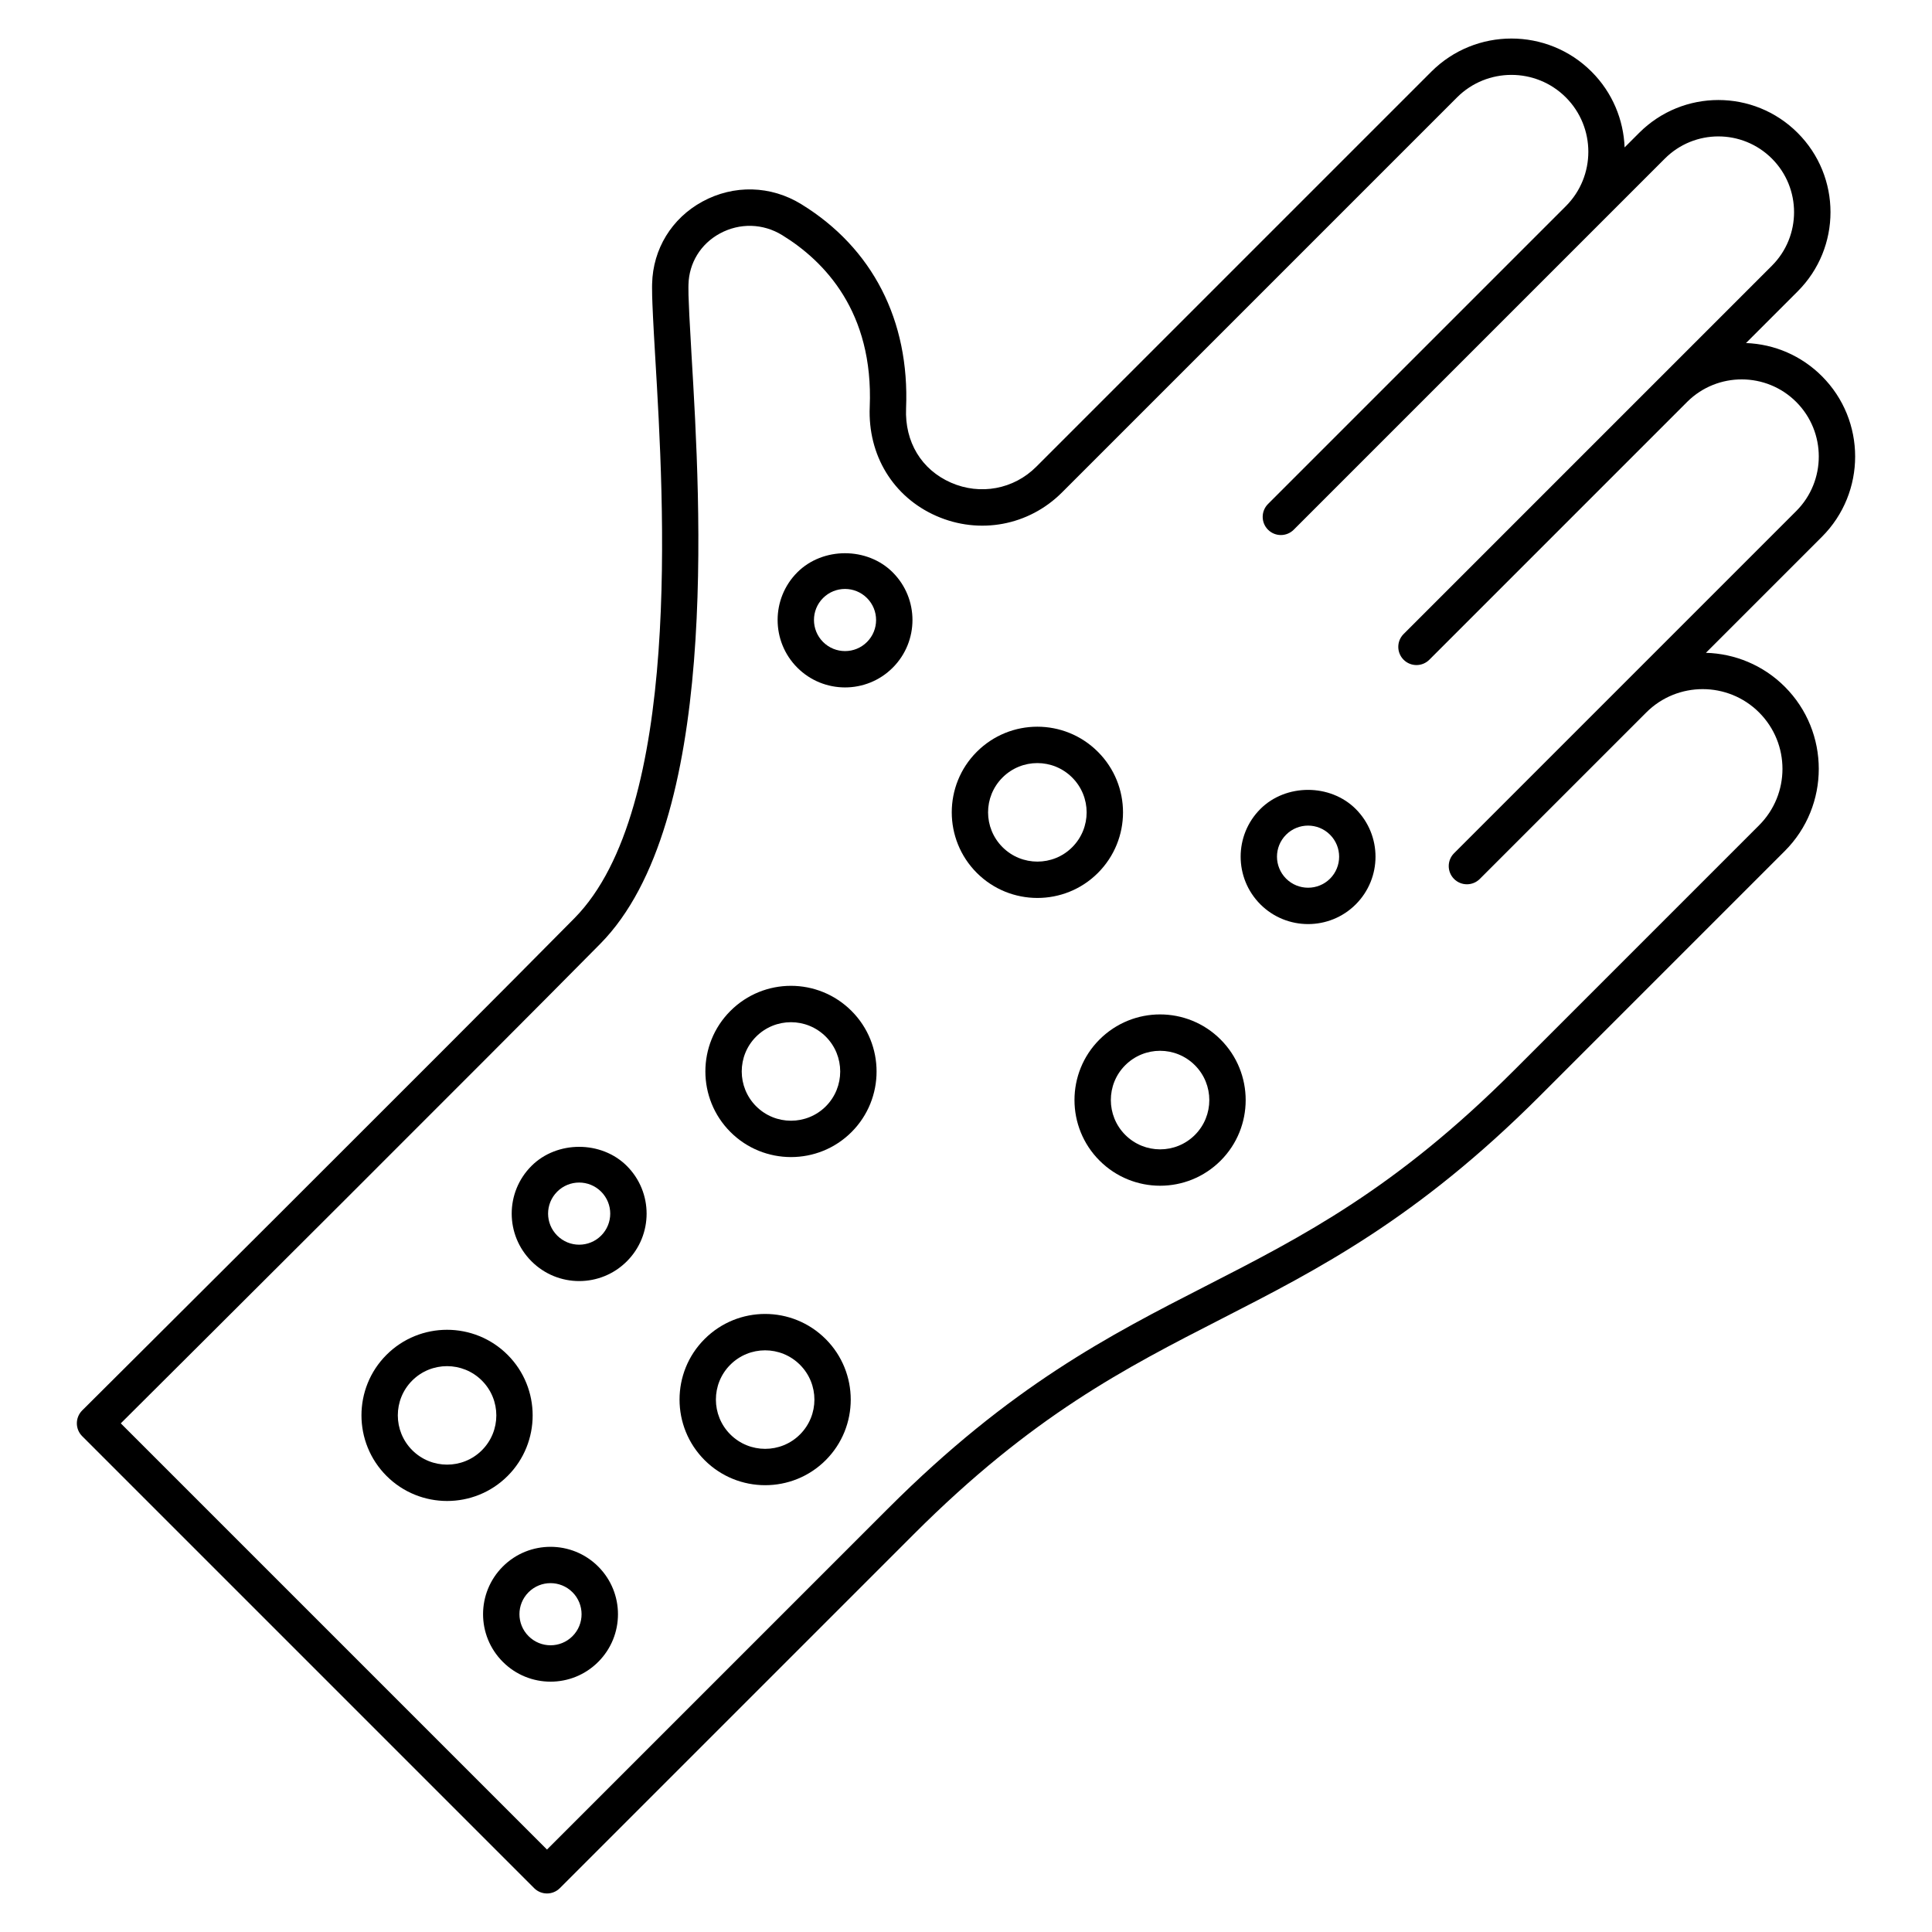 <svg enable-background="new 0 0 512 512" viewBox="0 0 512 512" xmlns="http://www.w3.org/2000/svg"><g id="_x30_2_Allergy"><g><path d="m141.553 500.376c1.883 1.883 4.932 1.883 6.815 0l93.785-93.785c31.421-31.421 55.857-43.929 81.729-57.173 25.399-13.002 51.659-26.446 84.153-58.938l64.958-64.958c12.002-12.002 12.002-31.527 0-43.529-5.782-5.784-13.315-8.78-20.909-8.99l30.75-30.75c11.731-11.731 11.731-30.819 0-42.55-5.41-5.413-12.519-8.507-20.125-8.792l13.684-13.684c11.608-11.608 11.61-30.401 0-42.011-11.612-11.612-30.401-11.612-42.008 0l-3.848 3.848c-.28-7.3-3.198-14.515-8.757-20.073-11.71-11.705-30.755-11.705-42.46 0l-104.708 104.71c-5.961 5.966-14.837 7.613-22.603 4.205-7.815-3.431-12.261-10.785-11.891-19.676.97-23.305-8.895-42.526-27.776-54.123-8.072-4.961-17.866-5.22-26.194-.687-8.133 4.427-13.117 12.564-13.331 21.782.028.954-.274 1.021.819 19.33 2.318 38.916 7.142 119.895-21.41 148.81-35.735 36.188-129.497 129.5-130.441 130.437-1.887 1.882-1.894 4.938-.007 6.824zm17.53-250.262c31.572-31.972 26.576-115.847 24.173-156.156-1.085-18.282-.77-17.503-.802-18.544.134-5.714 3.236-10.771 8.302-13.527 5.26-2.859 11.444-2.702 16.541.433 11.159 6.853 24.239 20.311 23.192 45.51-.534 12.816 6.227 23.89 17.647 28.903 11.432 5.017 24.498 2.577 33.292-6.217l104.708-104.709c7.949-7.949 20.881-7.945 28.83 0 7.942 7.947 7.947 20.874.007 28.821l-78.934 78.936c-1.883 1.883-1.883 4.932 0 6.815s4.932 1.883 6.815 0c33.698-33.698 62.624-62.624 98.346-98.346 7.827-7.832 20.517-7.856 28.378 0 7.825 7.825 7.825 20.556 0 28.381-27.609 27.609-81.462 81.464-97.605 97.607-1.883 1.883-1.883 4.932 0 6.815s4.932 1.883 6.815 0l68.414-68.417c7.987-7.867 20.881-7.836 28.816.101 7.973 7.973 7.973 20.947 0 28.919-31.035 31.035-63.288 63.288-90.676 90.676-1.883 1.883-1.883 4.932 0 6.815s4.932 1.883 6.815 0l44.145-44.143c8.239-8.22 21.636-8.218 29.875.021 8.259 8.259 8.264 21.634 0 29.898l-64.958 64.958c-31.421 31.419-55.857 43.929-81.729 57.173-25.399 12.999-51.661 26.444-84.153 58.938l-90.378 90.378-112.949-112.95c17.278-17.203 95.207-94.819 127.073-127.089z"/><path d="m290.956 231.339c8.872-8.872 8.875-23.229 0-32.099-8.87-8.875-23.231-8.873-32.099 0-8.844 8.839-8.839 23.234.012 32.087 8.842 8.838 23.231 8.868 32.087.012zm-25.284-25.283c5.104-5.104 13.36-5.108 18.469 0 5.104 5.104 5.108 13.36 0 18.469-5.085 5.085-13.362 5.078-18.457-.012-5.1-5.1-5.12-13.349-.012-18.457z"/><path d="m291.391 307.574c8.861 8.861 23.217 8.887 32.087.012 8.851-8.848 8.851-23.25 0-32.099-8.87-8.875-23.228-8.873-32.101 0-8.841 8.841-8.837 23.234.014 32.087zm6.801-25.272c5.108-5.103 13.362-5.109 18.471 0 5.09 5.092 5.09 13.376 0 18.468-5.095 5.095-13.348 5.097-18.457-.012-5.09-5.092-5.097-13.373-.014-18.456z"/><path d="m225.662 300.008c8.851-8.848 8.851-23.25 0-32.099-8.873-8.873-23.231-8.875-32.101 0-8.844 8.841-8.837 23.236.014 32.087 8.84 8.84 23.233 8.865 32.087.012zm-25.286-25.284c5.106-5.106 13.36-5.106 18.471 0 5.09 5.092 5.09 13.376 0 18.469-5.085 5.083-13.362 5.081-18.457-.012-5.093-5.092-5.097-13.371-.014-18.457z"/><path d="m218.816 386.964c8.851-8.848 8.851-23.25 0-32.099-8.873-8.873-23.231-8.875-32.101 0-8.844 8.841-8.837 23.236.014 32.087 8.84 8.84 23.234 8.865 32.087.012zm-25.286-25.284c5.106-5.106 13.36-5.106 18.471 0 5.102 5.102 5.104 13.365 0 18.469-5.085 5.083-13.362 5.081-18.457-.012-5.092-5.092-5.097-13.371-.014-18.457z"/><path d="m134.522 359.049c-8.848-8.853-23.253-8.855-32.101 0-8.844 8.841-8.837 23.236.014 32.087 8.84 8.84 23.234 8.865 32.087.012 8.85-8.848 8.85-23.25 0-32.099zm-6.816 25.284c-5.085 5.085-13.362 5.078-18.457-.012-5.092-5.092-5.097-13.371-.014-18.457 5.092-5.092 13.378-5.093 18.471 0 5.102 5.102 5.104 13.366 0 18.469z"/><path d="m236.574 176.953c6.983-6.983 6.991-18.291 0-25.277-6.754-6.754-18.525-6.754-25.279 0-6.961 6.963-6.956 18.299.009 25.267 6.96 6.965 18.297 6.983 25.27.01zm-18.464-18.462c3.218-3.218 8.43-3.219 11.649 0 3.218 3.218 3.219 8.427 0 11.646-3.205 3.205-8.409 3.221-11.639-.009-3.208-3.21-3.213-8.431-.01-11.637z"/><path d="m359.285 239.672c6.986-6.986 6.988-18.291 0-25.279-6.759-6.756-18.527-6.754-25.277 0-6.966 6.963-6.961 18.299.009 25.27 6.967 6.961 18.293 6.98 25.268.009zm-18.461-18.463c3.218-3.218 8.427-3.219 11.646 0 3.218 3.218 3.219 8.43 0 11.649-3.21 3.2-8.427 3.196-11.637-.009-3.217-3.218-3.23-8.414-.009-11.64z"/><path d="m166.119 334.265c6.986-6.981 6.988-18.288 0-25.277-6.754-6.754-18.527-6.754-25.277 0-6.984 6.984-6.981 18.281.009 25.267 6.977 6.981 18.282 6.995 25.268.01zm-18.461-18.462c3.218-3.218 8.427-3.219 11.646 0 3.218 3.218 3.219 8.427 0 11.646-3.204 3.204-8.407 3.221-11.637-.009-3.218-3.217-3.231-8.411-.009-11.637z"/><path d="m158.53 440.426c6.984-6.979 6.99-18.288.002-25.277-6.97-6.97-18.309-6.97-25.279 0-6.984 6.984-6.981 18.281.009 25.267 6.978 6.978 18.282 7 25.268.01zm-18.462-18.462c3.218-3.218 8.43-3.219 11.649 0 3.21 3.212 3.21 8.437-.002 11.646-3.211 3.211-8.413 3.214-11.637-.009-3.218-3.217-3.231-8.41-.01-11.637z"/></g></g><g id="Layer_1"/></svg>